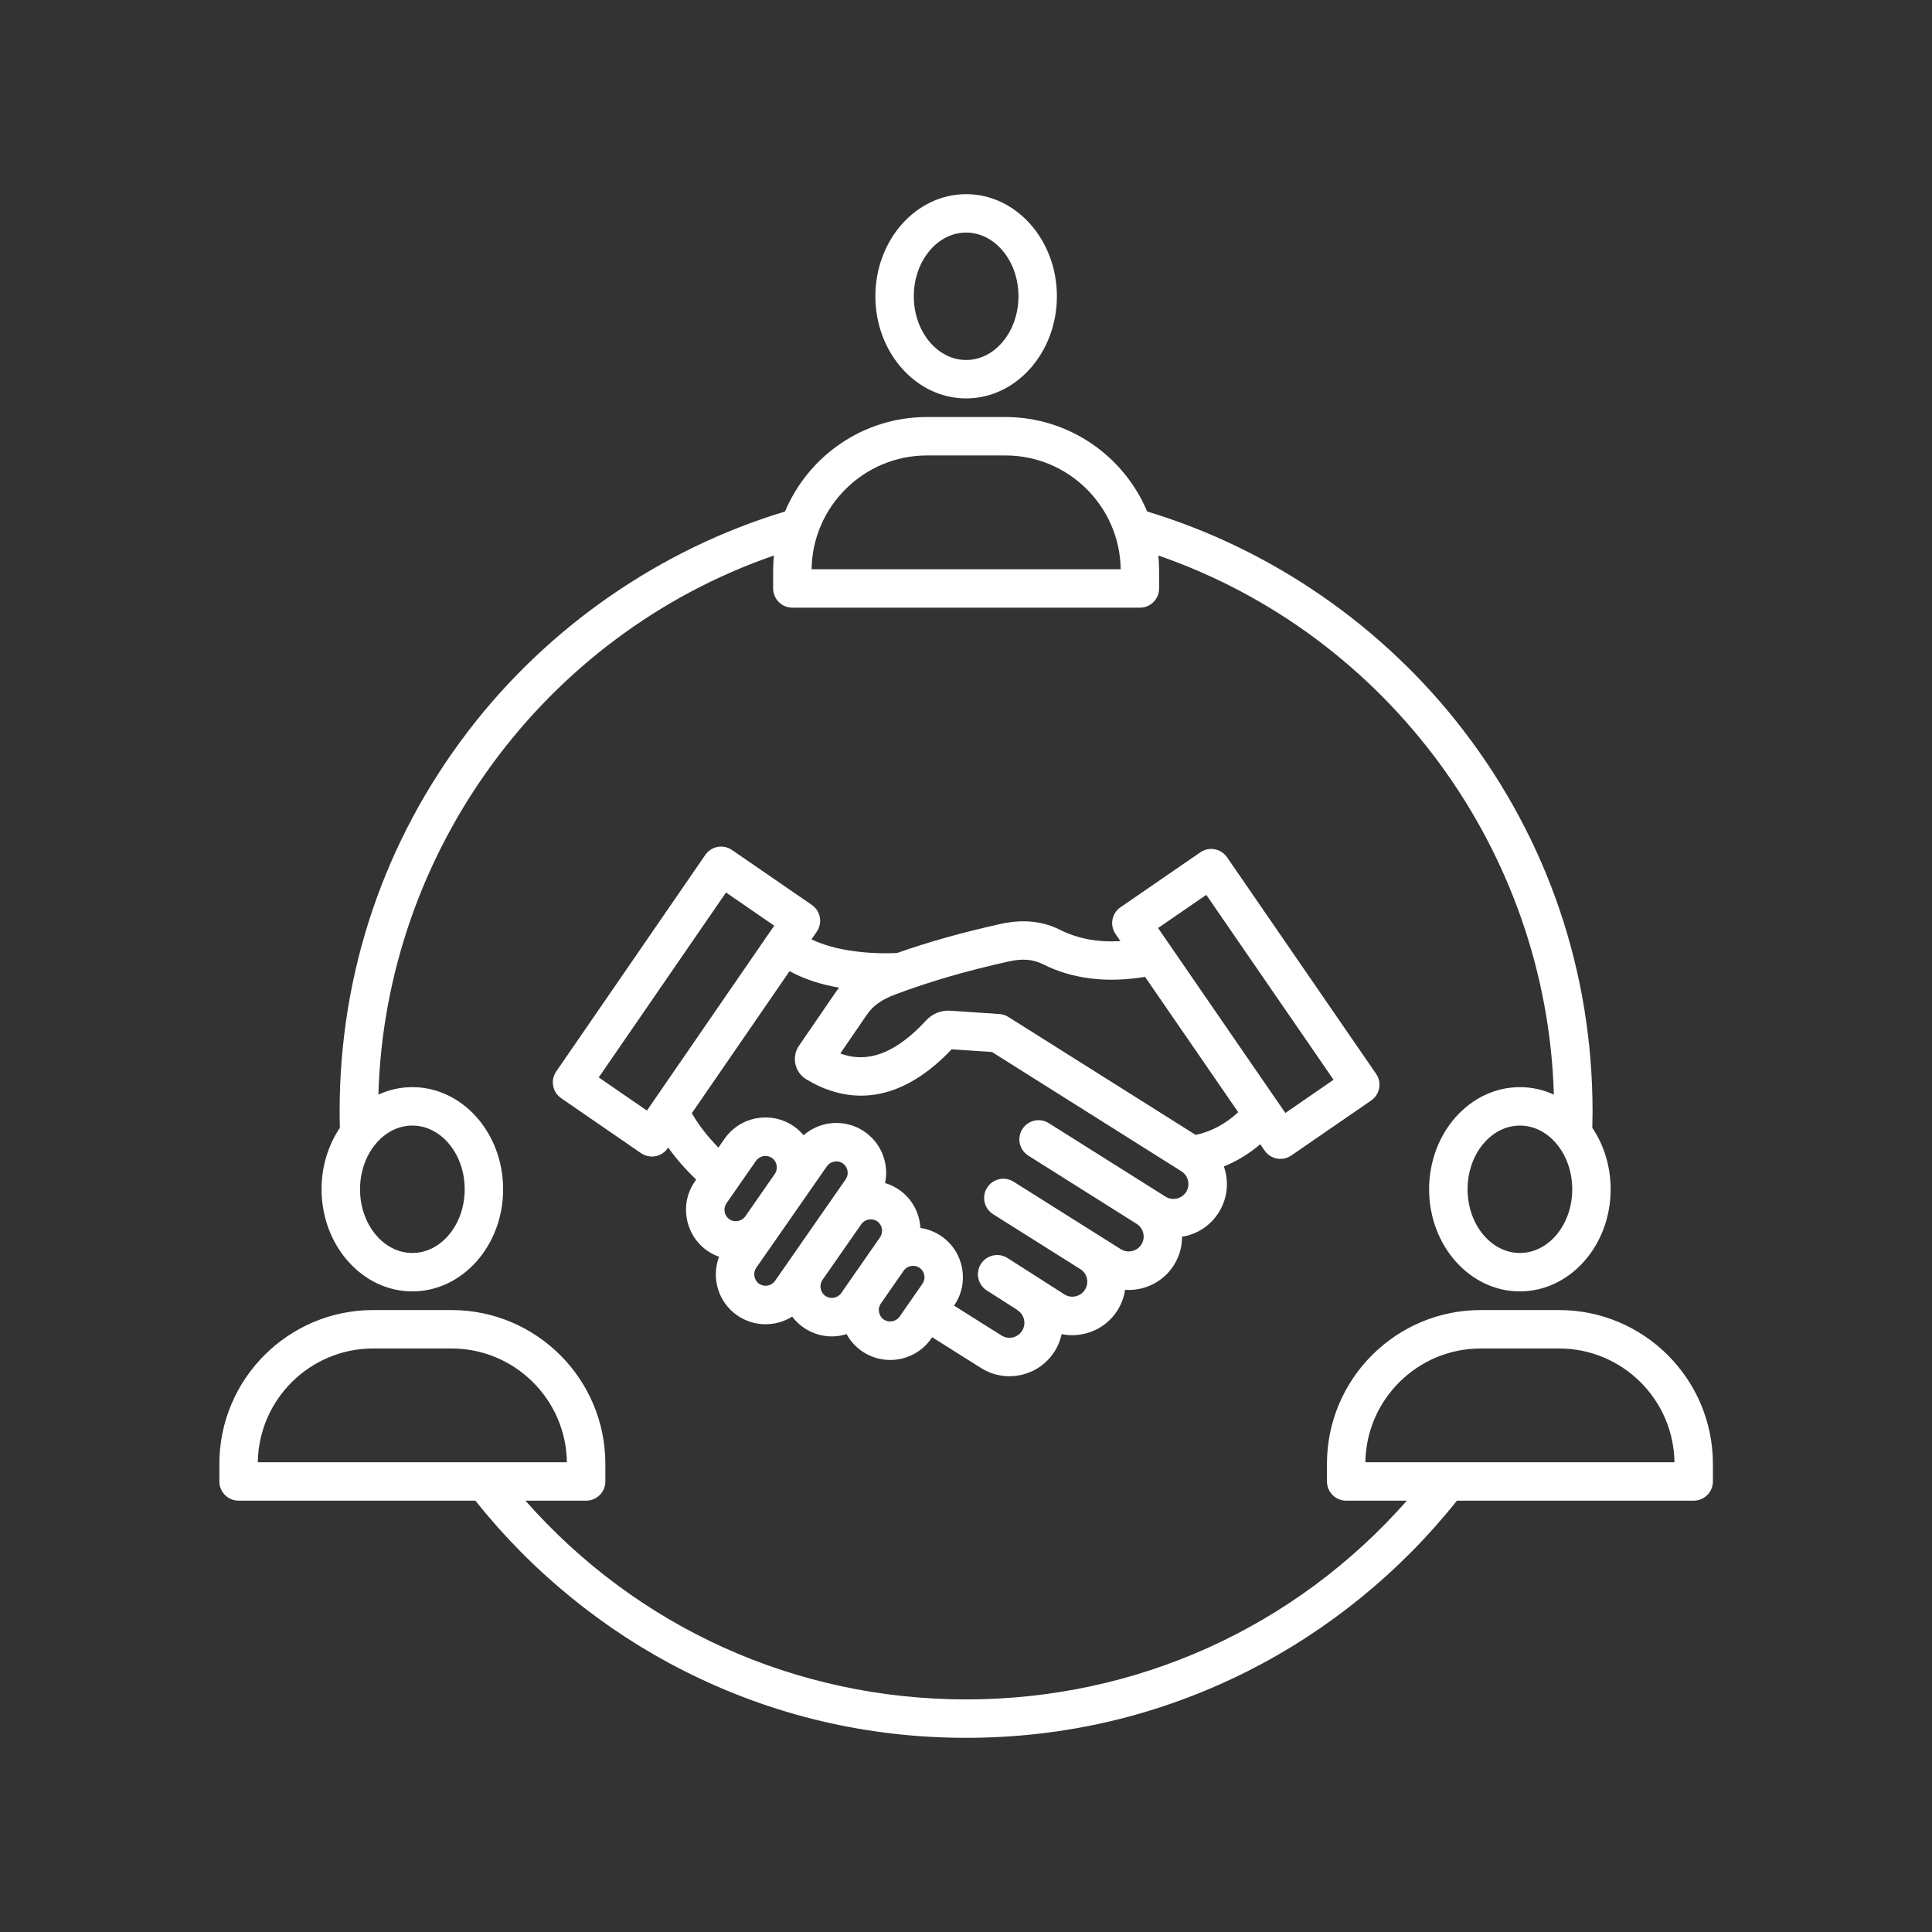 <svg xmlns="http://www.w3.org/2000/svg" xmlns:xlink="http://www.w3.org/1999/xlink" width="512" zoomAndPan="magnify" viewBox="0 0 384 384" height="512" preserveAspectRatio="xMidYMid meet" version="1.0"><rect x="0" y="0" width="384" height="384" fill="#333333" stroke="none"/><defs><clipPath id="fdc8b0f330"><path d="M 43.586 38.398 L 340.582 38.398 L 340.582 345.898 L 43.586 345.898 Z M 43.586 38.398 " clip-rule="nonzero"/></clipPath></defs><g clip-path="url(#fdc8b0f330)"><path fill="#ffffff" d="M 251.348 228.684 C 251.922 229.516 252.805 230.09 253.801 230.273 C 254.027 230.316 254.262 230.336 254.492 230.336 C 255.262 230.336 256.016 230.109 256.656 229.664 L 272.527 218.738 C 274.266 217.543 274.703 215.168 273.508 213.43 L 243.883 170.387 C 243.309 169.555 242.422 168.98 241.43 168.797 C 240.43 168.609 239.406 168.832 238.574 169.406 L 222.703 180.328 C 220.965 181.527 220.527 183.902 221.723 185.637 L 222.695 187.051 C 218.203 187.324 214.242 186.586 210.711 184.816 C 207.164 183.043 203.277 182.66 198.828 183.652 C 191.129 185.363 184.668 187.18 178.305 189.414 C 173.027 189.676 166.094 189.051 161.289 186.695 L 162.34 185.176 C 162.91 184.34 163.137 183.309 162.949 182.316 C 162.766 181.324 162.191 180.438 161.359 179.863 L 145.488 168.941 C 143.75 167.746 141.371 168.184 140.18 169.922 L 110.555 212.965 C 109.359 214.703 109.797 217.078 111.535 218.273 L 127.406 229.199 C 128.047 229.637 128.805 229.871 129.57 229.871 C 129.797 229.871 130.035 229.852 130.262 229.809 C 131.258 229.625 132.141 229.051 132.715 228.219 L 132.809 228.082 C 134.352 230.25 136.195 232.363 138.367 234.457 L 138.125 234.801 C 136.617 236.969 136.043 239.598 136.508 242.207 C 136.98 244.82 138.43 247.09 140.594 248.602 C 141.328 249.109 142.109 249.504 142.918 249.789 C 141.344 253.941 142.715 258.785 146.516 261.434 C 148.188 262.598 150.145 263.207 152.148 263.207 C 152.738 263.207 153.332 263.156 153.93 263.051 C 155.203 262.82 156.395 262.355 157.457 261.688 C 158.066 262.496 158.812 263.227 159.691 263.844 C 161.418 265.043 163.383 265.621 165.336 265.621 C 166.332 265.621 167.316 265.457 168.266 265.164 C 168.977 266.461 169.984 267.625 171.281 268.531 C 172.957 269.695 174.91 270.305 176.918 270.305 C 177.508 270.305 178.102 270.254 178.691 270.148 C 181.301 269.676 183.574 268.227 185.082 266.059 L 185.273 265.785 L 194.996 271.91 C 196.746 273.012 198.699 273.539 200.629 273.539 C 204.152 273.539 207.605 271.781 209.621 268.586 C 210.297 267.52 210.75 266.359 211.012 265.164 C 211.699 265.305 212.398 265.379 213.105 265.379 C 213.879 265.379 214.672 265.289 215.445 265.117 C 218.234 264.496 220.602 262.828 222.117 260.422 C 222.906 259.168 223.402 257.793 223.621 256.367 C 223.855 256.379 224.086 256.391 224.32 256.391 C 225.109 256.391 225.91 256.301 226.699 256.125 C 229.469 255.492 231.824 253.832 233.328 251.438 C 234.41 249.727 234.949 247.777 234.945 245.793 C 235.16 245.754 235.379 245.73 235.602 245.684 C 238.367 245.055 240.719 243.395 242.227 241 C 243.734 238.605 244.211 235.766 243.59 232.996 C 243.5 232.602 243.379 232.215 243.25 231.84 C 245.844 230.797 248.293 229.301 250.484 227.422 Z M 239.758 177.859 L 265.055 214.613 L 255.473 221.211 L 230.176 184.453 Z M 128.582 220.738 L 119.004 214.145 L 144.301 177.391 L 153.879 183.984 Z M 144.953 242.328 C 144.465 241.984 144.133 241.465 144.027 240.867 C 143.918 240.262 144.043 239.664 144.387 239.168 L 150.266 230.719 C 150.969 229.707 152.414 229.445 153.434 230.152 C 154.445 230.859 154.707 232.305 154 233.324 L 148.125 241.77 C 147.418 242.77 145.969 243.031 144.953 242.328 Z M 154.039 254.59 C 153.695 255.078 153.172 255.41 152.574 255.52 C 151.977 255.629 151.371 255.5 150.875 255.156 C 149.863 254.449 149.602 253.004 150.309 251.984 L 154.395 246.117 L 164.355 231.801 C 164.699 231.312 165.223 230.98 165.82 230.871 C 165.961 230.848 166.102 230.832 166.234 230.832 C 166.691 230.832 167.141 230.973 167.52 231.234 C 168.012 231.578 168.344 232.102 168.449 232.699 C 168.559 233.305 168.43 233.902 168.086 234.398 L 164.922 238.945 C 164.922 238.945 164.922 238.949 164.918 238.949 Z M 168.793 254.723 C 168.793 254.723 168.793 254.73 168.793 254.723 L 167.207 257.004 C 166.504 258.016 165.059 258.277 164.039 257.57 C 163.027 256.863 162.766 255.418 163.473 254.398 L 171.188 243.316 C 171.895 242.305 173.34 242.043 174.355 242.75 C 175.371 243.457 175.629 244.902 174.922 245.914 Z M 183.344 255.156 L 178.801 261.688 C 178.094 262.699 176.641 262.961 175.637 262.254 C 174.625 261.547 174.363 260.102 175.07 259.09 L 179.613 252.559 C 180.32 251.547 181.766 251.285 182.785 251.992 C 183.273 252.336 183.605 252.859 183.715 253.457 C 183.824 254.055 183.688 254.668 183.344 255.156 Z M 235.754 236.914 C 235.332 237.574 234.676 238.039 233.895 238.219 C 233.117 238.395 232.32 238.262 231.66 237.844 L 208.457 223.234 C 206.676 222.105 204.312 222.648 203.191 224.43 C 202.066 226.211 202.605 228.574 204.391 229.695 L 225.93 243.258 C 226.594 243.68 227.059 244.336 227.234 245.113 C 227.414 245.887 227.281 246.684 226.859 247.352 C 226.441 248.016 225.785 248.48 225.008 248.656 C 224.23 248.836 223.434 248.703 222.766 248.281 L 218.789 245.781 L 201.457 234.871 C 199.672 233.742 197.312 234.285 196.191 236.066 C 195.062 237.848 195.605 240.211 197.387 241.332 L 214.715 252.242 C 214.715 252.242 214.715 252.242 214.723 252.242 C 216.109 253.113 216.523 254.945 215.648 256.332 C 215.23 257.008 214.562 257.473 213.773 257.652 C 213.004 257.824 212.227 257.691 211.578 257.277 L 200.246 250.043 C 198.469 248.91 196.109 249.434 194.969 251.211 C 193.836 252.984 194.359 255.348 196.133 256.488 L 202.238 260.383 L 202.219 260.414 C 203.605 261.285 204.02 263.121 203.148 264.508 C 202.277 265.895 200.441 266.309 199.055 265.438 L 189.629 259.504 C 192.734 255.016 191.621 248.84 187.141 245.723 C 185.84 244.82 184.41 244.285 182.938 244.066 C 182.773 241.125 181.316 238.293 178.719 236.484 C 177.84 235.875 176.891 235.43 175.922 235.137 C 176.18 233.906 176.203 232.637 175.973 231.363 C 175.504 228.754 174.051 226.48 171.887 224.973 C 169.723 223.461 167.094 222.891 164.477 223.355 C 162.684 223.68 161.055 224.473 159.715 225.641 C 159.168 224.984 158.531 224.387 157.801 223.875 C 153.312 220.75 147.125 221.863 144 226.352 L 142.789 228.09 C 140.57 225.824 138.824 223.559 137.508 221.254 L 156.934 193.023 C 159.996 194.711 163.465 195.727 166.781 196.312 C 166.527 196.633 166.273 196.961 166.031 197.312 L 158.805 207.848 C 158.066 208.922 157.82 210.215 158.094 211.484 C 158.367 212.762 159.133 213.836 160.246 214.512 C 167.004 218.617 177.469 220.867 189.152 208.555 L 197.164 209.094 L 234.824 232.809 C 235.484 233.227 235.949 233.883 236.129 234.66 C 236.305 235.449 236.172 236.246 235.754 236.914 Z M 237.656 225.574 L 200.418 202.125 C 199.883 201.789 199.273 201.59 198.641 201.547 L 188.961 200.891 C 187.055 200.758 185.305 201.465 184.02 202.863 C 176.77 210.73 171.117 210.914 167.02 209.383 L 172.328 201.637 C 173.543 199.867 175.234 198.668 178 197.637 C 185.012 195.02 191.945 193.004 200.48 191.102 C 203.219 190.488 205.32 190.656 207.281 191.641 C 213.156 194.59 219.98 195.422 227.586 194.156 L 246.102 221.055 C 243.66 223.348 240.719 224.926 237.656 225.574 Z M 192.027 79.188 C 201.977 79.188 210.066 70.086 210.066 58.887 C 210.066 47.691 201.977 38.59 192.027 38.59 C 182.078 38.59 173.988 47.691 173.988 58.887 C 173.988 70.086 182.078 79.188 192.027 79.188 Z M 192.027 46.227 C 197.762 46.227 202.43 51.906 202.43 58.887 C 202.43 65.871 197.762 71.551 192.027 71.551 C 186.293 71.551 181.625 65.871 181.625 58.887 C 181.625 51.906 186.293 46.227 192.027 46.227 Z M 309.887 260.383 L 294.309 260.383 C 277.453 260.383 263.742 274.094 263.742 290.949 L 263.742 294.449 C 263.742 296.559 265.453 298.27 267.562 298.27 L 279.625 298.27 C 257.406 323.465 225.918 337.77 192.027 337.77 C 158.137 337.77 126.641 323.465 104.438 298.27 L 116.5 298.27 C 118.609 298.27 120.32 296.559 120.32 294.449 L 120.32 290.949 C 120.32 274.094 106.609 260.383 89.754 260.383 L 74.172 260.383 C 57.312 260.383 43.602 274.094 43.602 290.949 L 43.602 294.449 C 43.602 296.559 45.316 298.27 47.422 298.27 L 94.484 298.27 C 105.707 312.391 120.059 324.094 136.121 332.18 C 153.562 340.957 172.371 345.406 192.027 345.406 C 211.684 345.406 230.496 340.957 247.938 332.18 C 263.996 324.094 278.352 312.391 289.574 298.27 L 336.633 298.27 C 338.742 298.27 340.453 296.559 340.453 294.449 L 340.453 290.949 C 340.453 274.094 326.742 260.383 309.887 260.383 Z M 51.242 290.633 C 51.414 278.137 61.629 268.02 74.172 268.02 L 89.746 268.02 C 102.285 268.02 112.504 278.137 112.676 290.633 Z M 271.379 290.633 C 271.551 278.137 281.77 268.02 294.309 268.02 L 309.887 268.02 C 322.426 268.02 332.641 278.137 332.812 290.633 Z M 81.961 256.676 C 91.91 256.676 100 247.574 100 236.379 C 100 225.18 91.91 216.078 81.961 216.078 C 79.574 216.078 77.297 216.605 75.207 217.562 C 76.602 169.094 108.238 126.18 153.82 110.41 C 153.719 111.41 153.668 112.43 153.668 113.461 L 153.668 116.961 C 153.668 119.066 155.383 120.781 157.488 120.781 L 226.562 120.781 C 228.668 120.781 230.379 119.066 230.379 116.961 L 230.379 113.461 C 230.379 112.43 230.328 111.418 230.227 110.41 C 275.816 126.18 307.453 169.094 308.84 217.562 C 306.754 216.605 304.477 216.078 302.086 216.078 C 292.137 216.078 284.047 225.18 284.047 236.379 C 284.047 247.574 292.137 256.676 302.086 256.676 C 312.039 256.676 320.129 247.574 320.129 236.379 C 320.129 231.793 318.773 227.562 316.488 224.164 C 316.512 223.066 316.531 221.973 316.531 220.891 C 316.531 193.258 307.672 167.09 290.902 145.219 C 275.066 124.555 252.785 109.145 228.008 101.664 C 223.383 90.645 212.48 82.887 199.805 82.887 L 184.23 82.887 C 171.551 82.887 160.652 90.645 156.031 101.664 C 131.25 109.145 108.969 124.555 93.133 145.219 C 76.367 167.094 67.504 193.266 67.504 220.891 C 67.504 221.98 67.523 223.074 67.551 224.164 C 65.266 227.562 63.91 231.793 63.91 236.379 C 63.922 247.574 72.012 256.676 81.961 256.676 Z M 302.094 249.039 C 296.359 249.039 291.691 243.359 291.691 236.379 C 291.691 229.395 296.359 223.719 302.094 223.719 C 307.828 223.719 312.496 229.395 312.496 236.379 C 312.496 243.359 307.828 249.039 302.094 249.039 Z M 184.242 90.523 L 199.82 90.523 C 212.359 90.523 222.574 100.641 222.746 113.137 L 161.312 113.137 C 161.484 100.641 171.703 90.523 184.242 90.523 Z M 81.961 223.719 C 87.695 223.719 92.363 229.395 92.363 236.379 C 92.363 243.359 87.695 249.039 81.961 249.039 C 76.227 249.039 71.559 243.359 71.559 236.379 C 71.559 229.395 76.227 223.719 81.961 223.719 Z M 81.961 223.719 " fill-opacity="1" fill-rule="nonzero"/></g></svg>